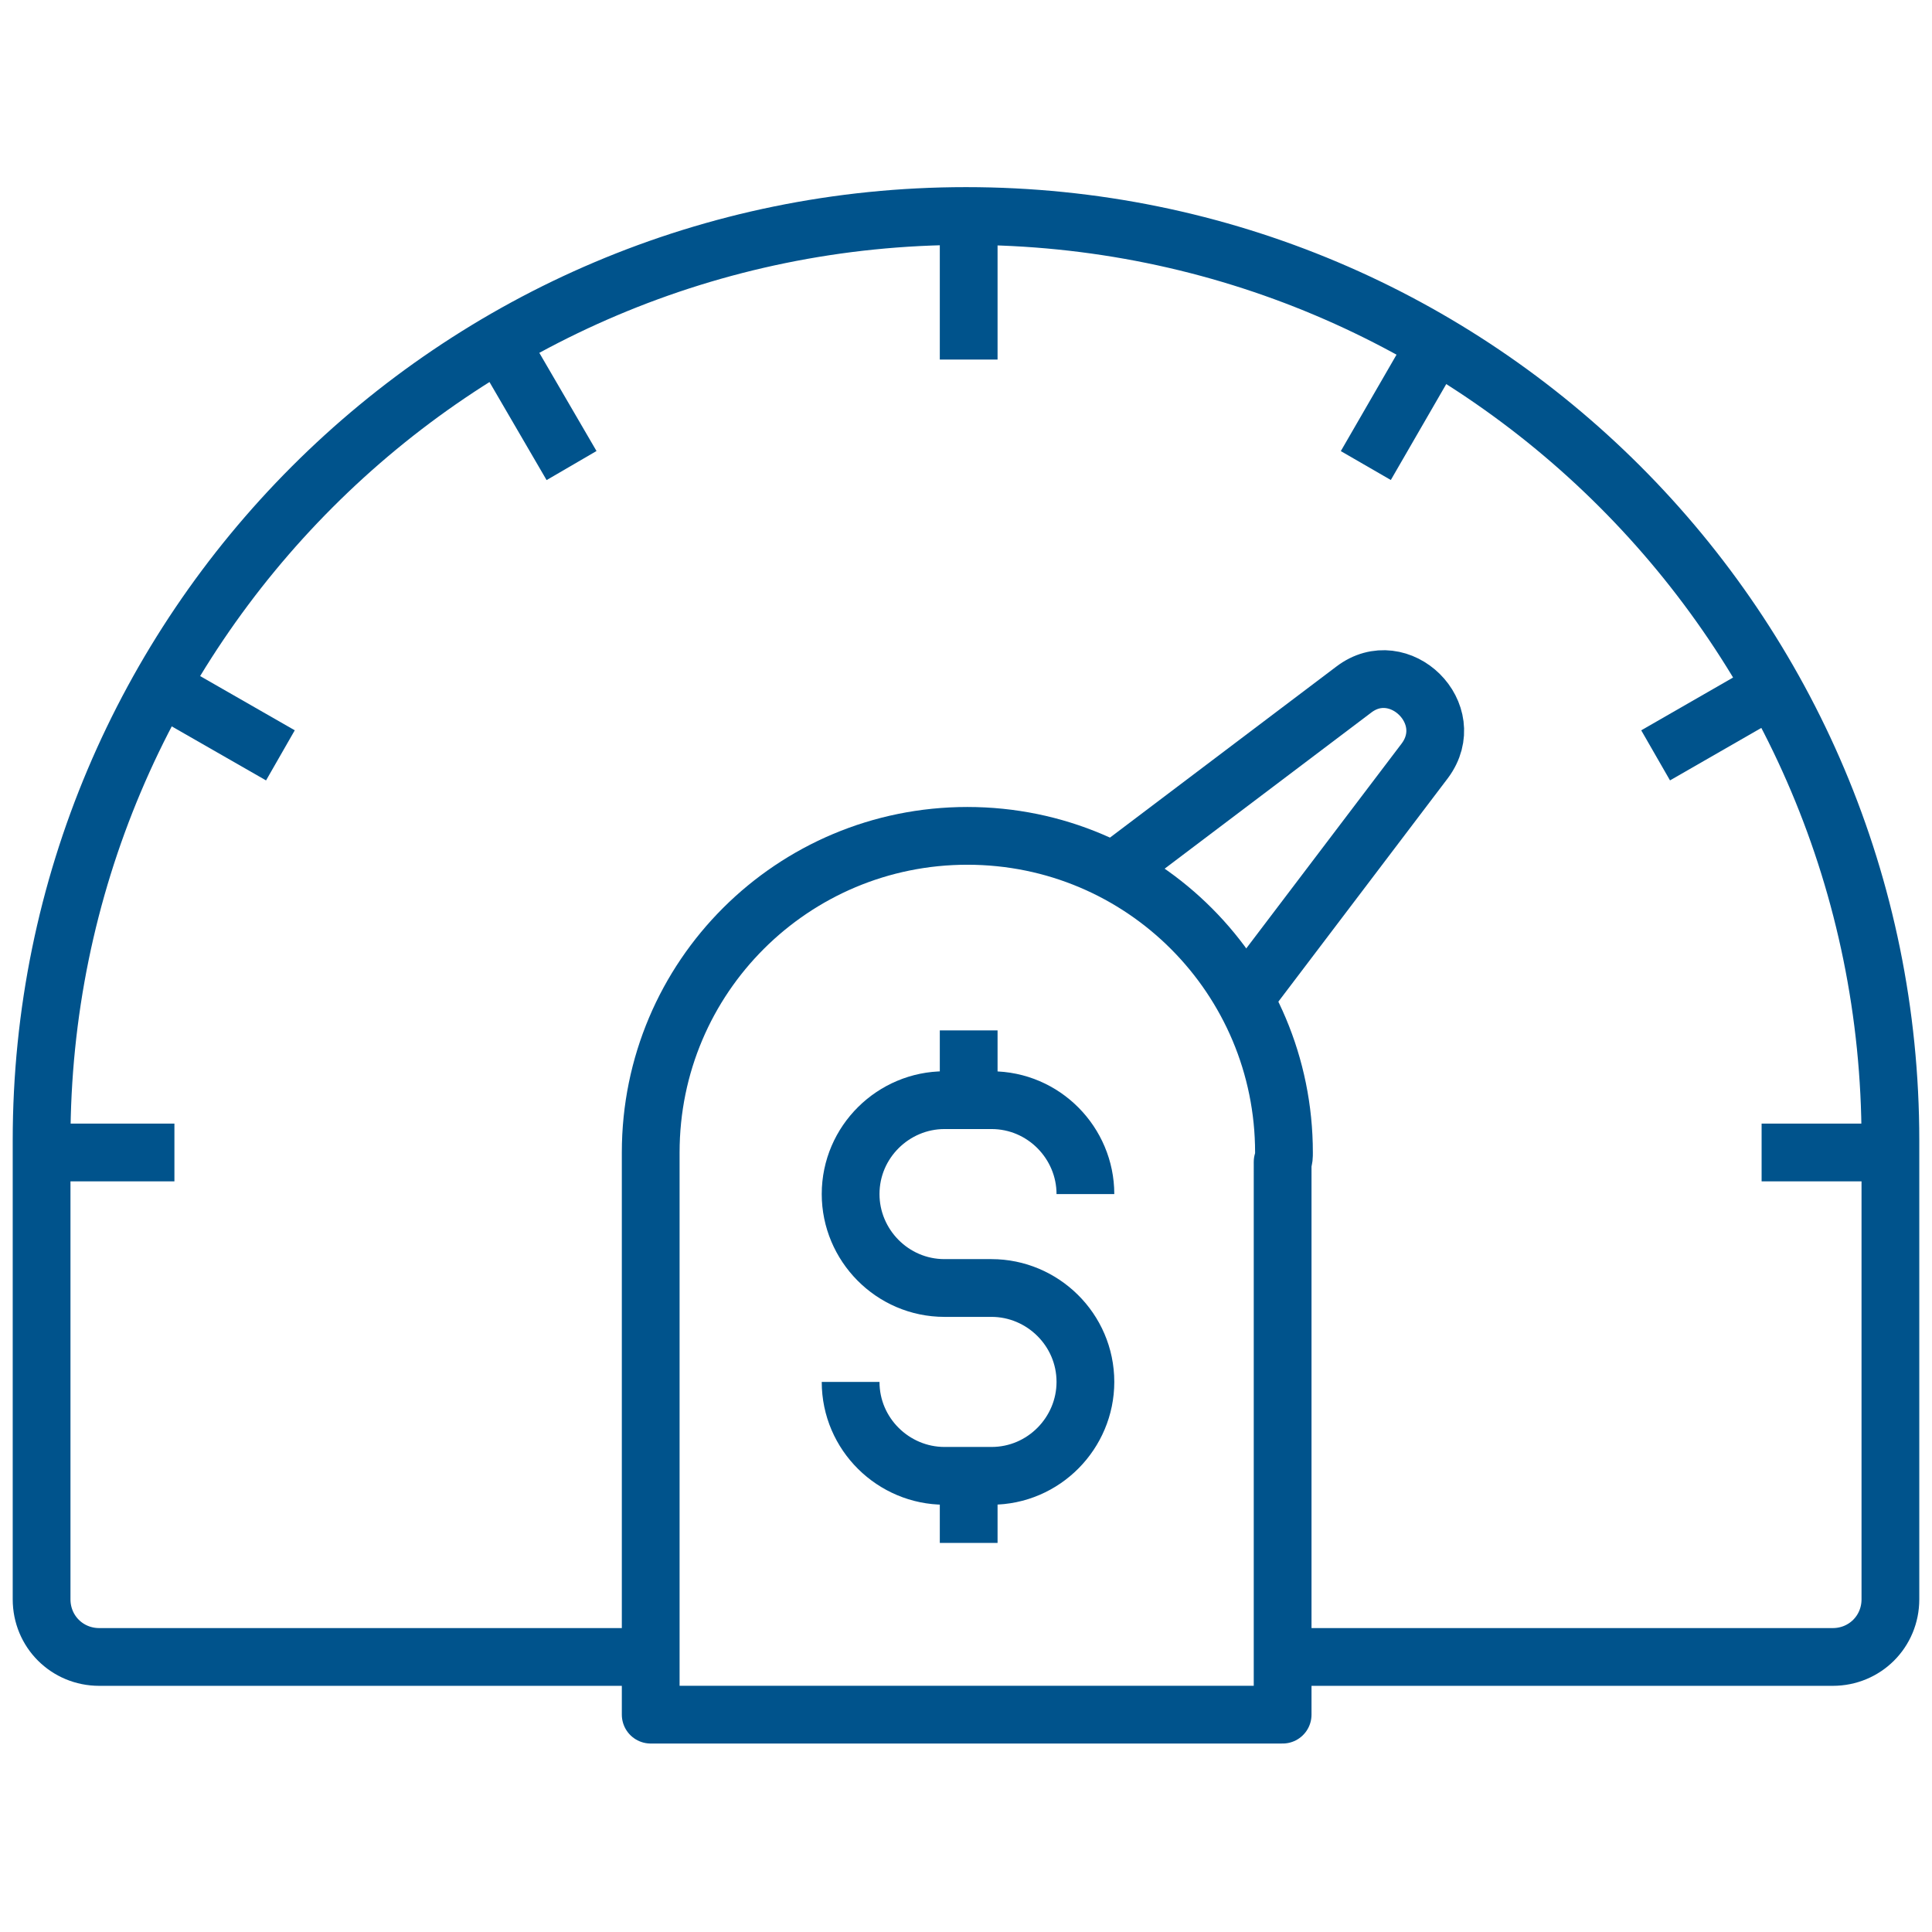 <?xml version="1.0" encoding="utf-8"?>
<!-- Generator: Adobe Illustrator 28.3.0, SVG Export Plug-In . SVG Version: 6.00 Build 0)  -->
<svg version="1.1" id="Layer_1" xmlns="http://www.w3.org/2000/svg" xmlns:xlink="http://www.w3.org/1999/xlink" x="0px" y="0px"
	 viewBox="0 0 144 144" style="enable-background:new 0 0 144 144;" xml:space="preserve">
<style type="text/css">
	.st0{fill:none;stroke:#00538C;stroke-width:4.305;stroke-linejoin:round;stroke-miterlimit:10;}
</style>
<g id="Layer_1_00000101090343656337058070000017264781853196204716_">
</g>
<g>
	<line class="st0" x1="13" y1="85.9" x2="3.1" y2="85.9"/>
	<line class="st0" x1="140.9" y1="85.9" x2="131.3" y2="85.9"/>
	<line class="st0" x1="72.2" y1="16.2" x2="72.2" y2="26.8"/>
	<line class="st0" x1="123.4" y1="56.3" x2="132.1" y2="51.3"/>
	<line class="st0" x1="37.3" y1="25.6" x2="42.6" y2="34.7"/>
	<line class="st0" x1="101.8" y1="34.7" x2="107" y2="25.7"/>
	<line class="st0" x1="12" y1="51.2" x2="20.9" y2="56.3"/>
	<path class="st0" d="M82.9,65l18-13.6c3.4-2.6,7.9,1.8,5.3,5.3L92.7,74.5"/>
	<path class="st0" d="M95.7,123.5h40.9c2.4,0,4.3-1.9,4.3-4.3V86.6l0-1.6c0-38.1-30.8-68.9-68.9-68.9S3.1,47,3.1,85l0,1.6v32.6
		c0,2.4,1.9,4.3,4.3,4.3h41.2"/>
	<g>
		<path class="st0" d="M63.4,103L63.4,103c0,3.9,3.2,7,7,7h3.5c3.9,0,7-3.2,7-7l0,0c0-3.9-3.2-7-7-7h-3.5c-3.9,0-7-3.2-7-7l0,0
			c0-3.9,3.2-7,7-7h3.5c3.9,0,7,3.2,7,7l0,0"/>
		<line class="st0" x1="72.2" y1="110.3" x2="72.2" y2="115"/>
		<line class="st0" x1="72.2" y1="76.8" x2="72.2" y2="81.5"/>
	</g>
	<path class="st0" d="M95.7,85.9c0-13-10.5-23.6-23.6-23.6c-13,0-23.6,10.5-23.6,23.6c0,0.2,0,0.5,0,0.7h0v41.2h47.1V86.6h0
		C95.7,86.4,95.7,86.2,95.7,85.9z"/>
</g>
</svg>
